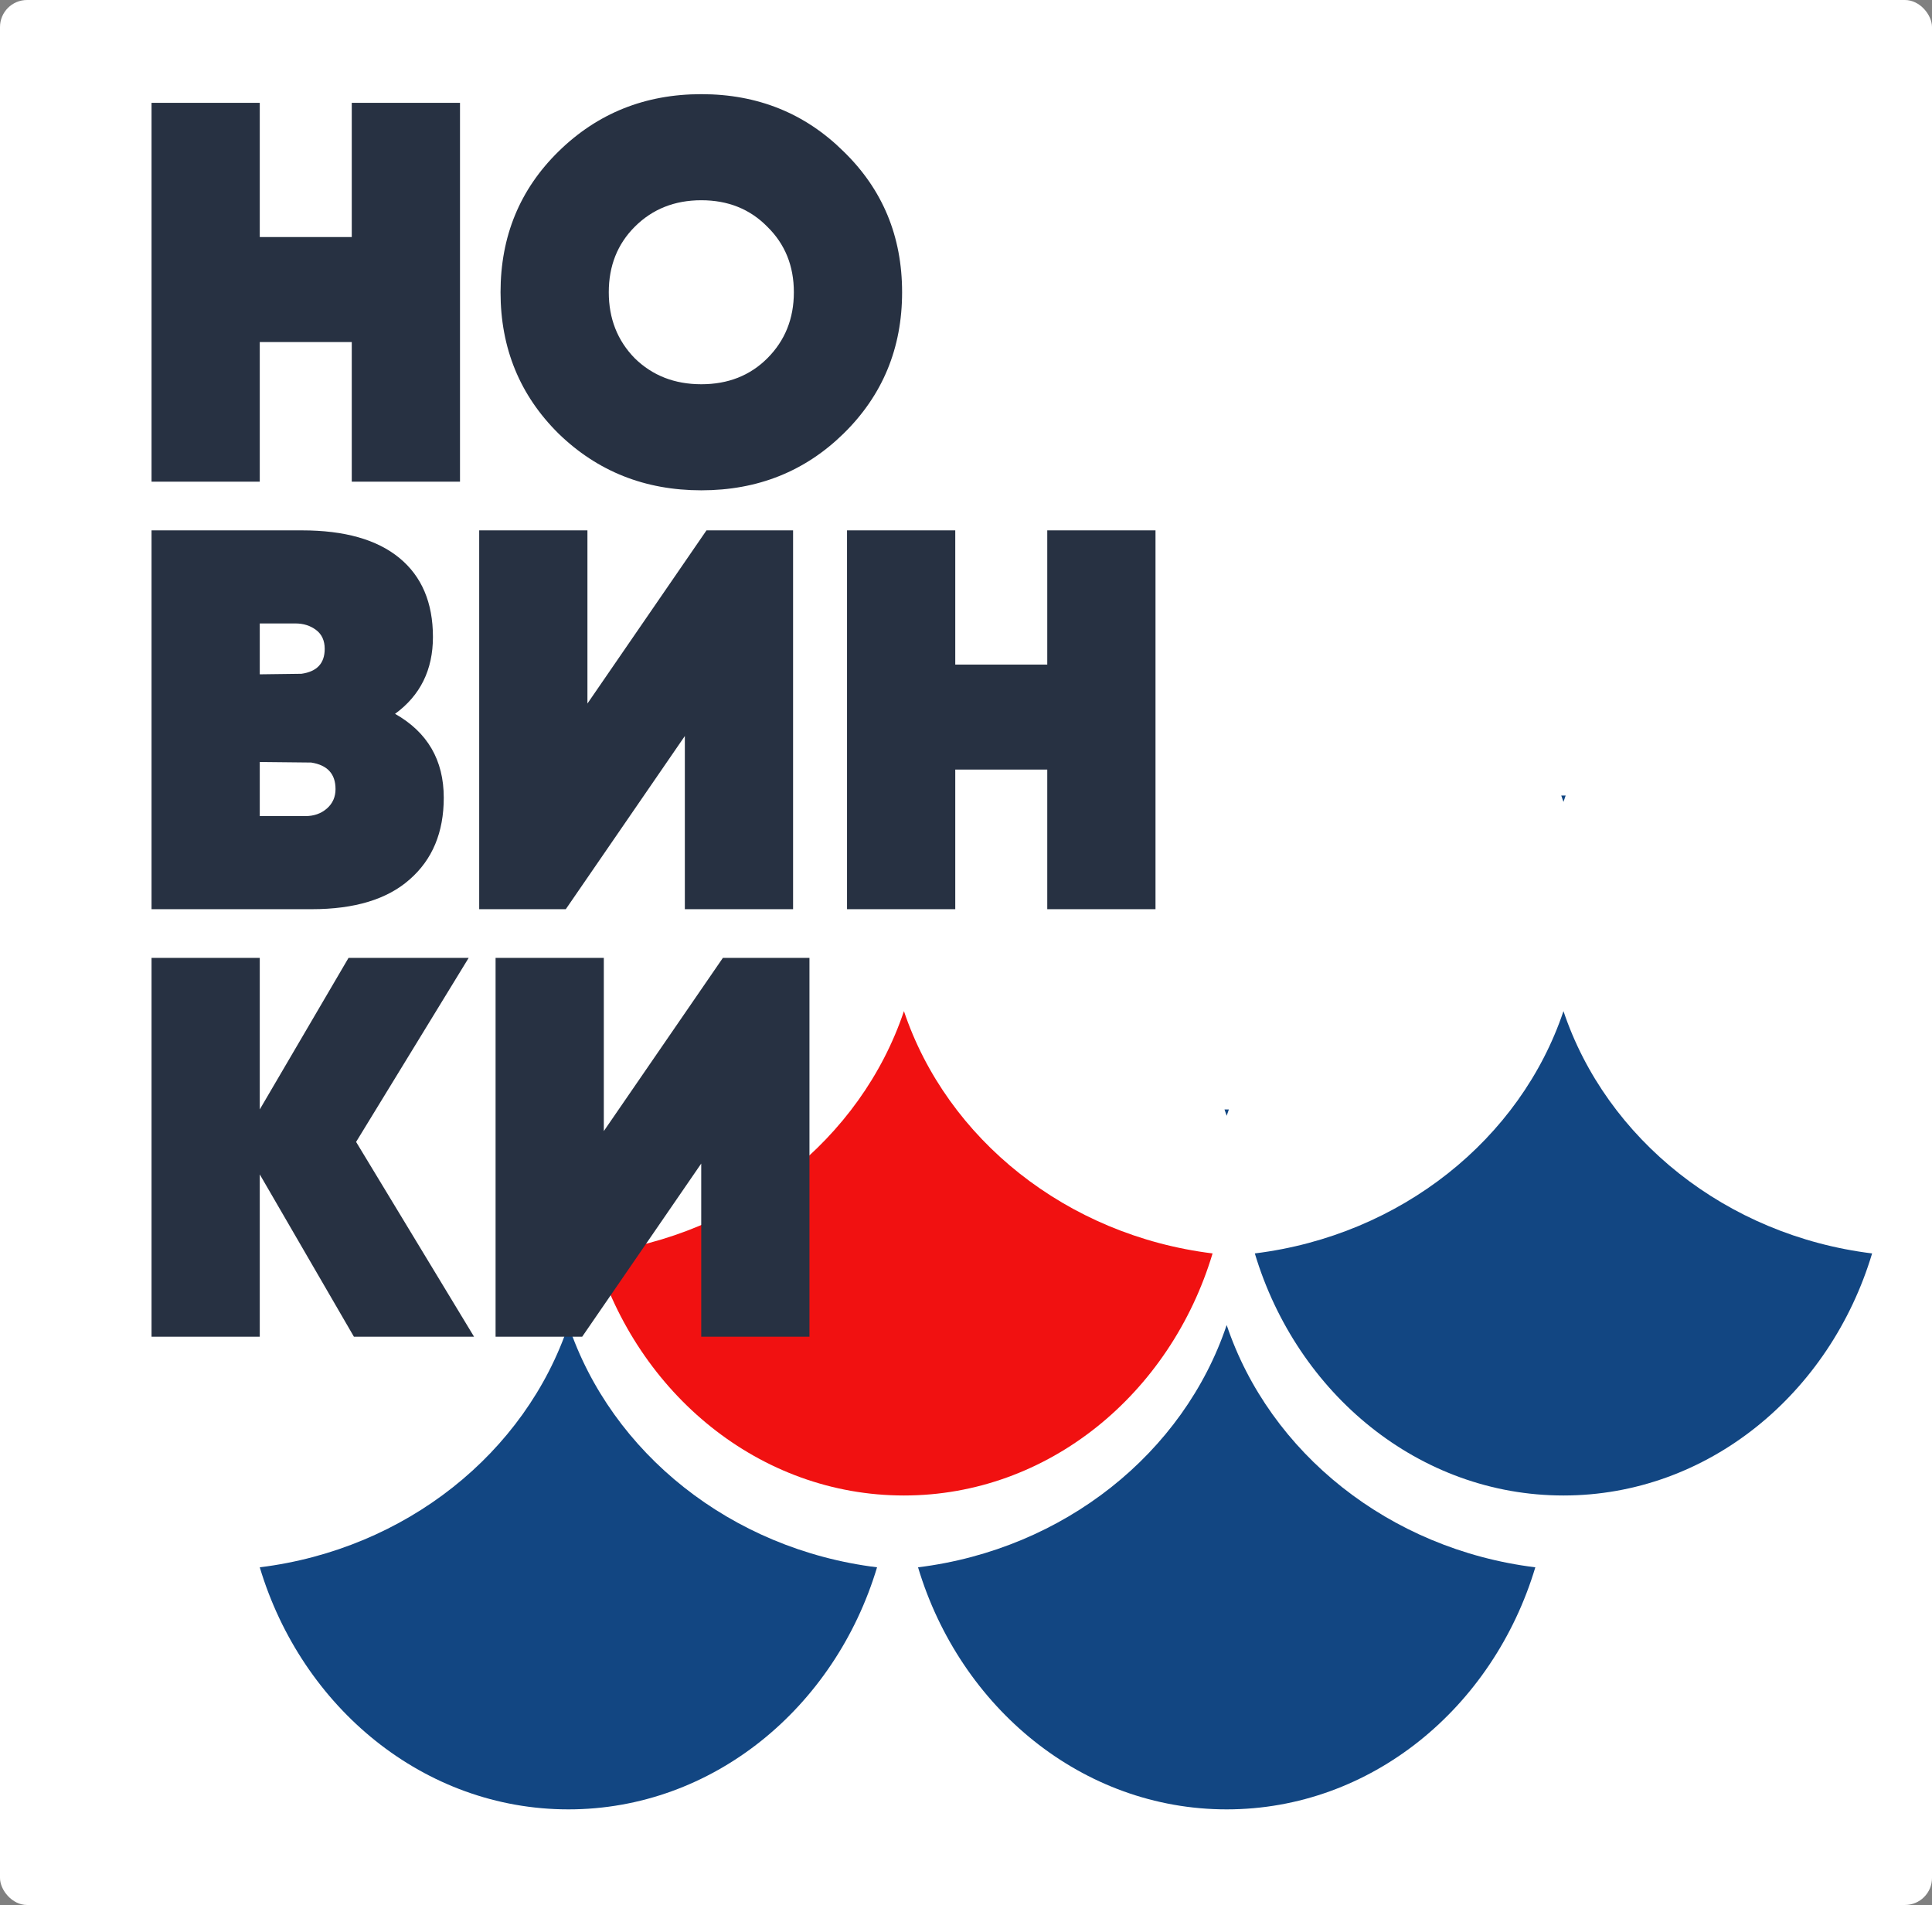 <?xml version="1.0" encoding="UTF-8"?> <svg xmlns="http://www.w3.org/2000/svg" width="357" height="352" viewBox="0 0 357 352" fill="none"><rect x="0" y="0" width="357" height="352" fill="#808080" stroke="none"/> <rect width="357" height="352" rx="5" fill="white"></rect> <path fill-rule="evenodd" clip-rule="evenodd" d="M288.495 147.001C288.63 147 288.766 147 288.901 147C289.037 147 289.172 147 289.307 147.001C289.168 147.39 289.033 147.779 288.901 148.171C288.77 147.779 288.634 147.39 288.495 147.001ZM345.933 231.606C318.934 228.269 296.836 210.469 288.901 186.836C280.966 210.469 258.868 228.269 231.869 231.605C239.659 257.563 262.249 276.333 288.901 276.333C315.554 276.333 338.143 257.563 345.933 231.606Z" fill="#124682"></path> <path fill-rule="evenodd" clip-rule="evenodd" d="M283.701 289.605C256.703 286.269 234.605 268.469 226.669 244.836C218.734 268.469 196.636 286.269 169.638 289.605C177.428 315.563 200.017 334.333 226.67 334.333C253.322 334.333 275.912 315.563 283.701 289.605ZM226.264 205.001C226.399 205 226.534 205 226.67 205C226.805 205 226.94 205 227.075 205.001C226.936 205.39 226.801 205.779 226.669 206.171C226.538 205.779 226.403 205.39 226.264 205.001Z" fill="#124682"></path> <path fill-rule="evenodd" clip-rule="evenodd" d="M162.064 289.605C135.065 286.269 112.967 268.469 105.032 244.836C97.097 268.469 74.999 286.269 48 289.605C55.79 315.563 78.379 334.333 105.032 334.333C131.685 334.333 154.274 315.563 162.064 289.605ZM104.626 205.001C104.761 205 104.896 205 105.032 205C105.167 205 105.302 205 105.437 205.001C105.298 205.39 105.163 205.779 105.032 206.171C104.9 205.779 104.765 205.39 104.626 205.001Z" fill="#124682"></path> <path fill-rule="evenodd" clip-rule="evenodd" d="M166.626 147.001C166.761 147 166.896 147 167.032 147C167.167 147 167.302 147 167.438 147.001C167.298 147.39 167.163 147.779 167.032 148.171C166.9 147.779 166.765 147.39 166.626 147.001ZM224.064 231.606C197.065 228.269 174.967 210.469 167.032 186.836C159.097 210.469 136.999 228.269 110 231.605C117.79 257.563 140.379 276.333 167.032 276.333C193.685 276.333 216.274 257.563 224.064 231.606Z" fill="#F11111"></path> <path d="M65 19H85V89H65V63.2H48V89H28V19H48V43.8H65V19ZM155.892 80.1C148.759 87.1 139.992 90.6 129.592 90.6C119.192 90.6 110.392 87.1 103.192 80.1C96.059 73.033 92.492 64.333 92.492 54C92.492 43.667 96.059 35 103.192 28C110.392 20.933 119.192 17.4 129.592 17.4C139.992 17.4 148.759 20.933 155.892 28C163.092 35 166.692 43.667 166.692 54C166.692 64.333 163.092 73.033 155.892 80.1ZM117.292 66.2C120.559 69.4 124.659 71 129.592 71C134.526 71 138.592 69.4 141.792 66.2C145.059 62.933 146.692 58.867 146.692 54C146.692 49.133 145.059 45.1 141.792 41.9C138.592 38.633 134.526 37 129.592 37C124.659 37 120.559 38.633 117.292 41.9C114.092 45.1 112.492 49.133 112.492 54C112.492 58.867 114.092 62.933 117.292 66.2ZM73 131.9C79 135.3 82 140.467 82 147.4C82 153.8 79.9 158.833 75.7 162.5C71.567 166.167 65.533 168 57.6 168H28V98H55.8C63.667 98 69.667 99.7 73.8 103.1C77.933 106.5 80 111.367 80 117.7C80 123.767 77.667 128.5 73 131.9ZM54.6 115.2H48V124.6L55.7 124.5C58.567 124.1 60 122.567 60 119.9C60 118.367 59.467 117.2 58.4 116.4C57.333 115.6 56.067 115.2 54.6 115.2ZM56.4 150.8C58 150.8 59.333 150.333 60.4 149.4C61.467 148.467 62 147.267 62 145.8C62 143 60.5 141.367 57.5 140.9L48 140.8V150.8H56.4ZM126.547 168V136L104.547 168H88.547V98H108.547V130L130.547 98H146.547V168H126.547ZM193.516 98H213.516V168H193.516V142.2H176.516V168H156.516V98H176.516V122.8H193.516V98ZM87.6 247H65.4L48 217V247H28V177H48V205L64.4 177H86.6L65.8 211L87.6 247ZM129.574 247V215L107.574 247H91.574V177H111.574V209L133.574 177H149.574V247H129.574Z" fill="#273142"></path> </svg> 